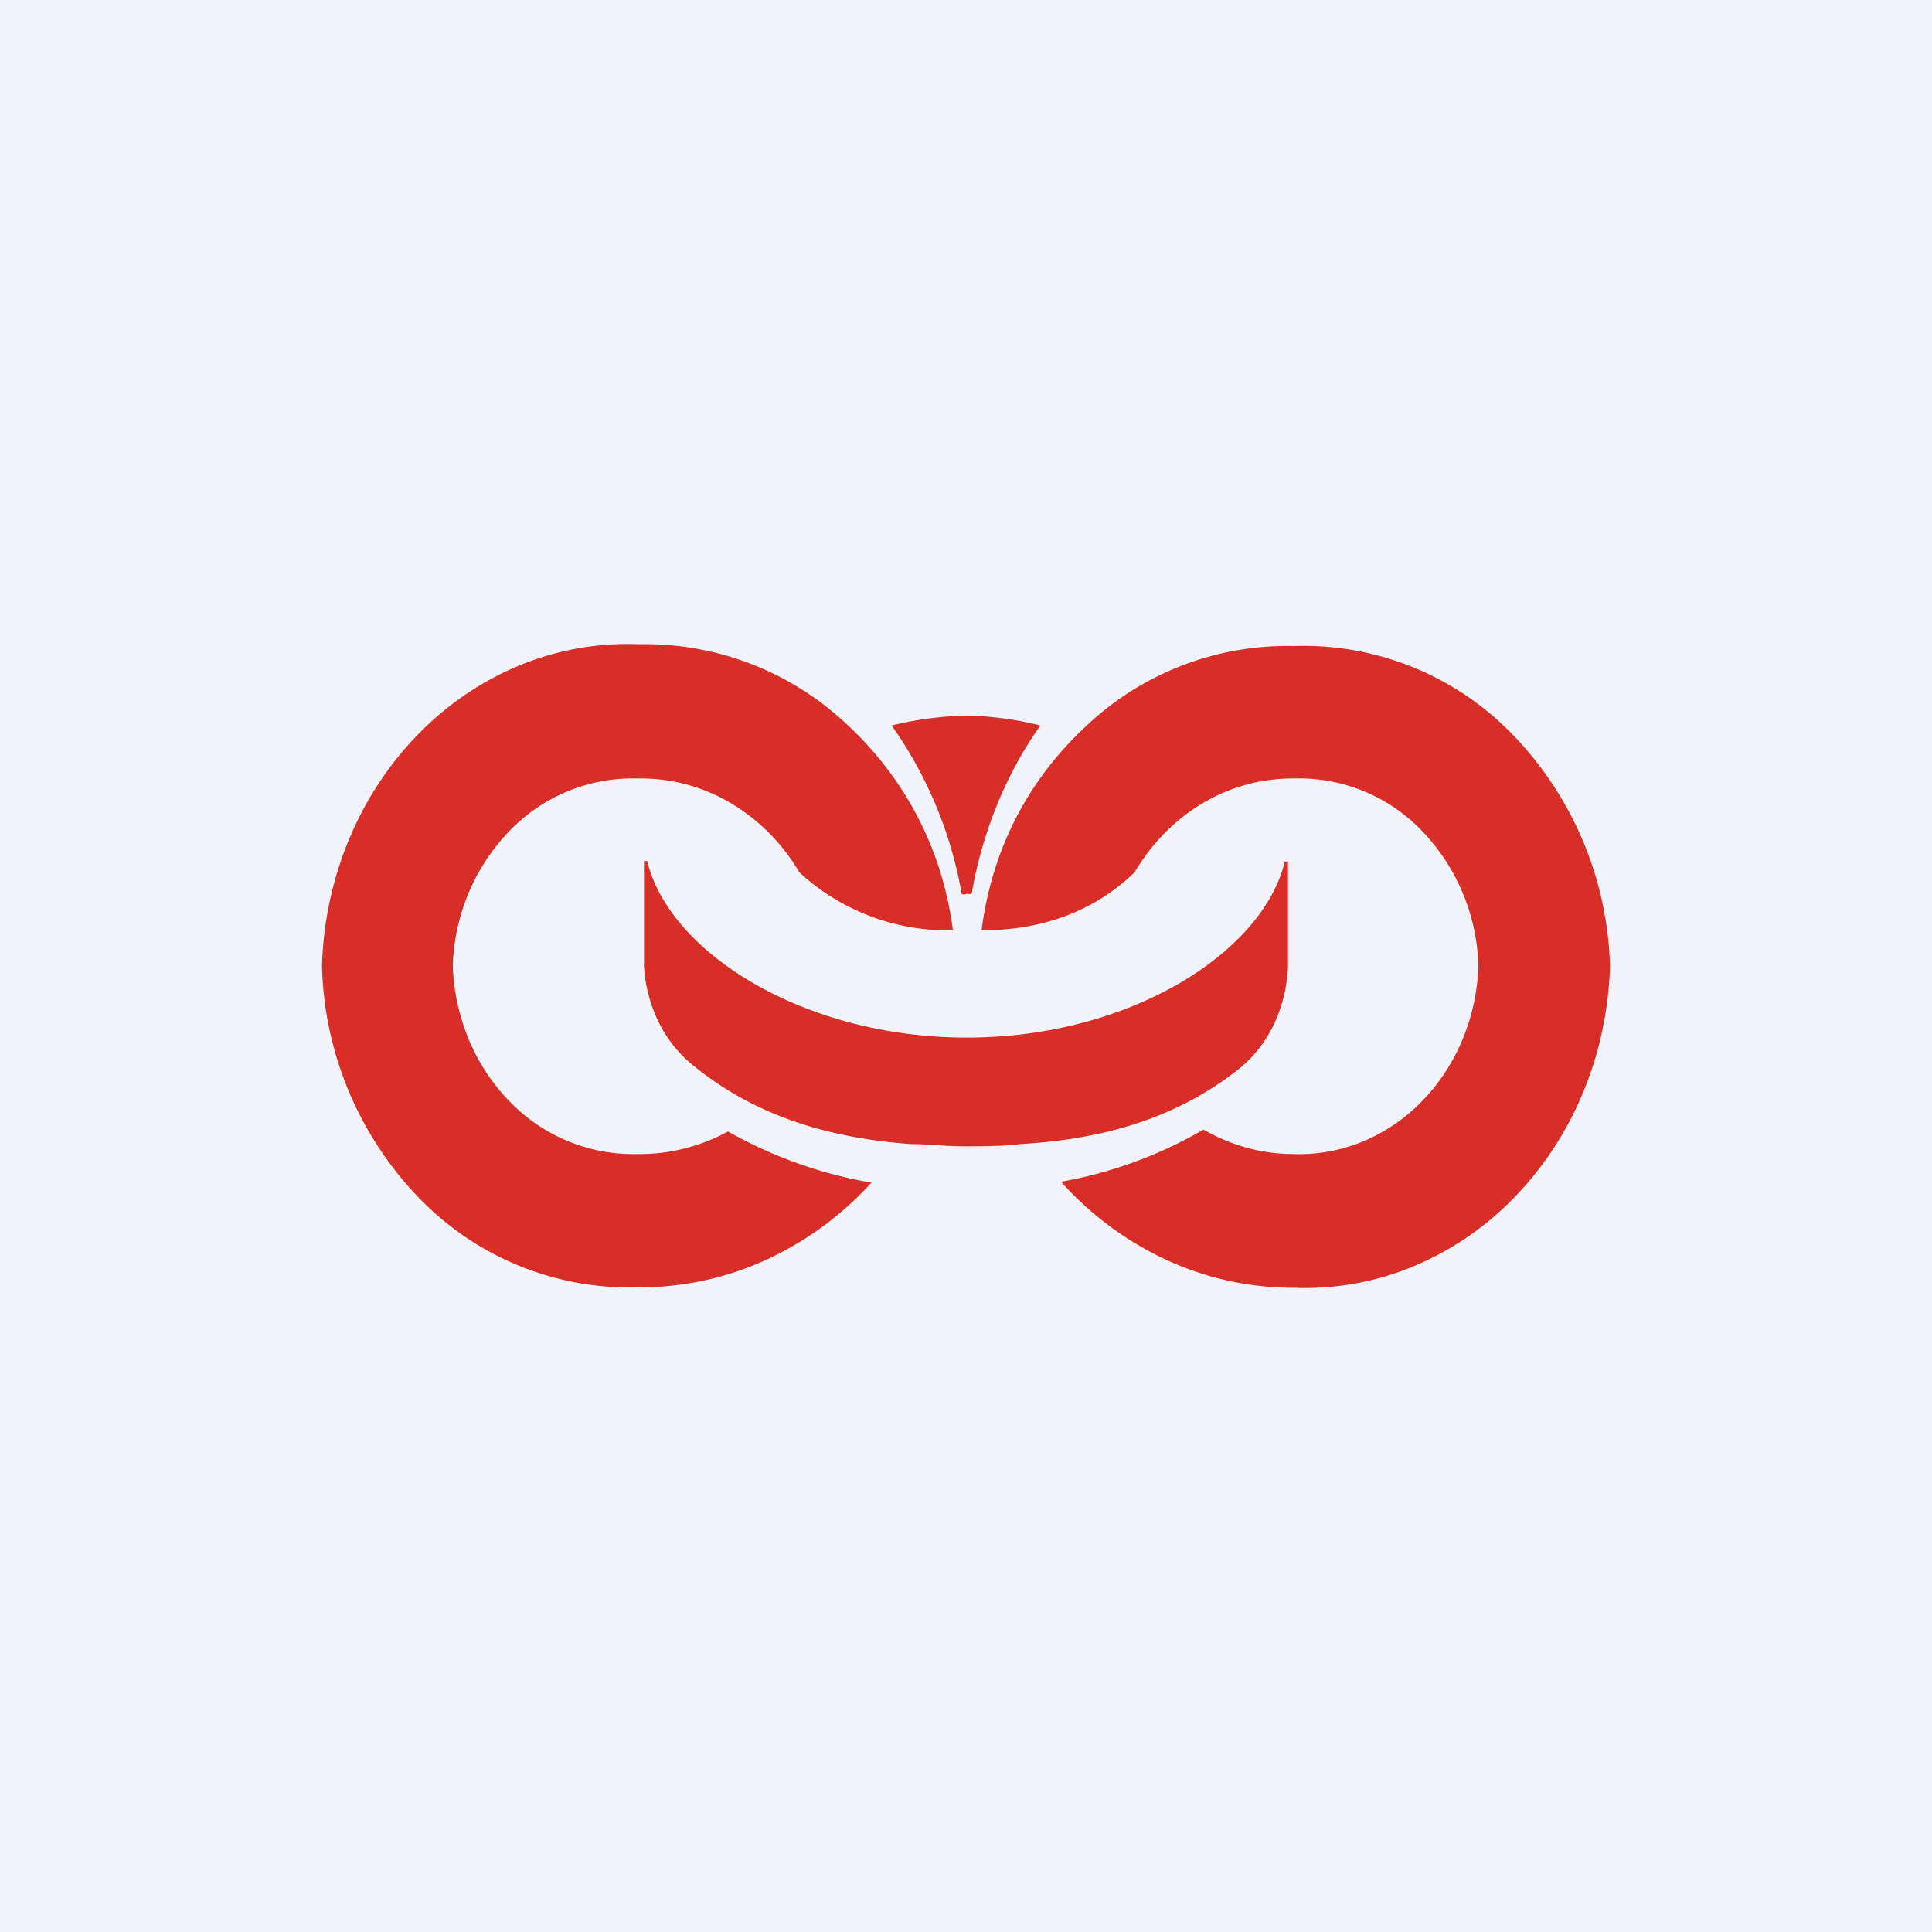 <!-- by TradingView --><svg width="18" height="18" fill="none" xmlns="http://www.w3.org/2000/svg"><path fill="#F0F3FA" d="M0 0h18v18H0z"/><path fill-rule="evenodd" clip-rule="evenodd" d="M4.75 10.264a1.6 1.6 0 0 0 1.196.488c.29.003.577-.07.837-.21.418.236.87.397 1.336.476a3.028 3.028 0 0 1-.996.726 2.82 2.82 0 0 1-1.177.25 2.727 2.727 0 0 1-2.043-.834A3.225 3.225 0 0 1 3 9.002c.011-.407.097-.808.251-1.18.155-.371.375-.706.649-.985.273-.279.595-.496.946-.64.351-.143.725-.21 1.1-.195a2.743 2.743 0 0 1 1.938.741c.54.498.896 1.161.994 1.924a2.035 2.035 0 0 1-1.431-.54 1.817 1.817 0 0 0-.646-.649 1.64 1.64 0 0 0-.855-.225 1.596 1.596 0 0 0-1.197.486 1.887 1.887 0 0 0-.53 1.263c.017.48.208.934.531 1.262Zm5.373-3.503a2.726 2.726 0 0 1 1.931-.742 2.709 2.709 0 0 1 2.04.826A3.23 3.23 0 0 1 15 9.002c-.012.408-.098.81-.253 1.181a3.108 3.108 0 0 1-.65.985 2.814 2.814 0 0 1-.945.637c-.351.143-.724.208-1.098.193a2.813 2.813 0 0 1-1.176-.255 3.032 3.032 0 0 1-.993-.733 4.029 4.029 0 0 0 1.327-.486c.26.15.549.228.842.228.44.015.868-.16 1.19-.488.323-.328.513-.782.53-1.262a1.89 1.89 0 0 0-.528-1.263 1.586 1.586 0 0 0-1.192-.486 1.629 1.629 0 0 0-.845.228c-.26.153-.479.376-.638.646-.396.383-.897.542-1.426.54.098-.763.44-1.408.978-1.906ZM12 9.002v-.975h-.03c-.202.844-1.44 1.64-2.963 1.64-1.522 0-2.775-.796-2.977-1.645H6v.98c.011.186.06.367.14.528.081.161.194.3.328.404.594.482 1.292.672 2.018.725.08 0 .163.005.245.01.085.006.17.011.257.011.172 0 .35 0 .518-.021.727-.041 1.43-.221 2.03-.695a1.18 1.18 0 0 0 .331-.418c.08-.167.126-.353.133-.544Zm-2.947-.676a.067.067 0 0 1-.043 0 .067.067 0 0 1-.05.004 3.854 3.854 0 0 0-.653-1.571 3.24 3.24 0 0 1 .703-.092c.23.005.458.036.683.092-.32.451-.54.99-.64 1.567Z" fill="#D92E27"/></svg>
